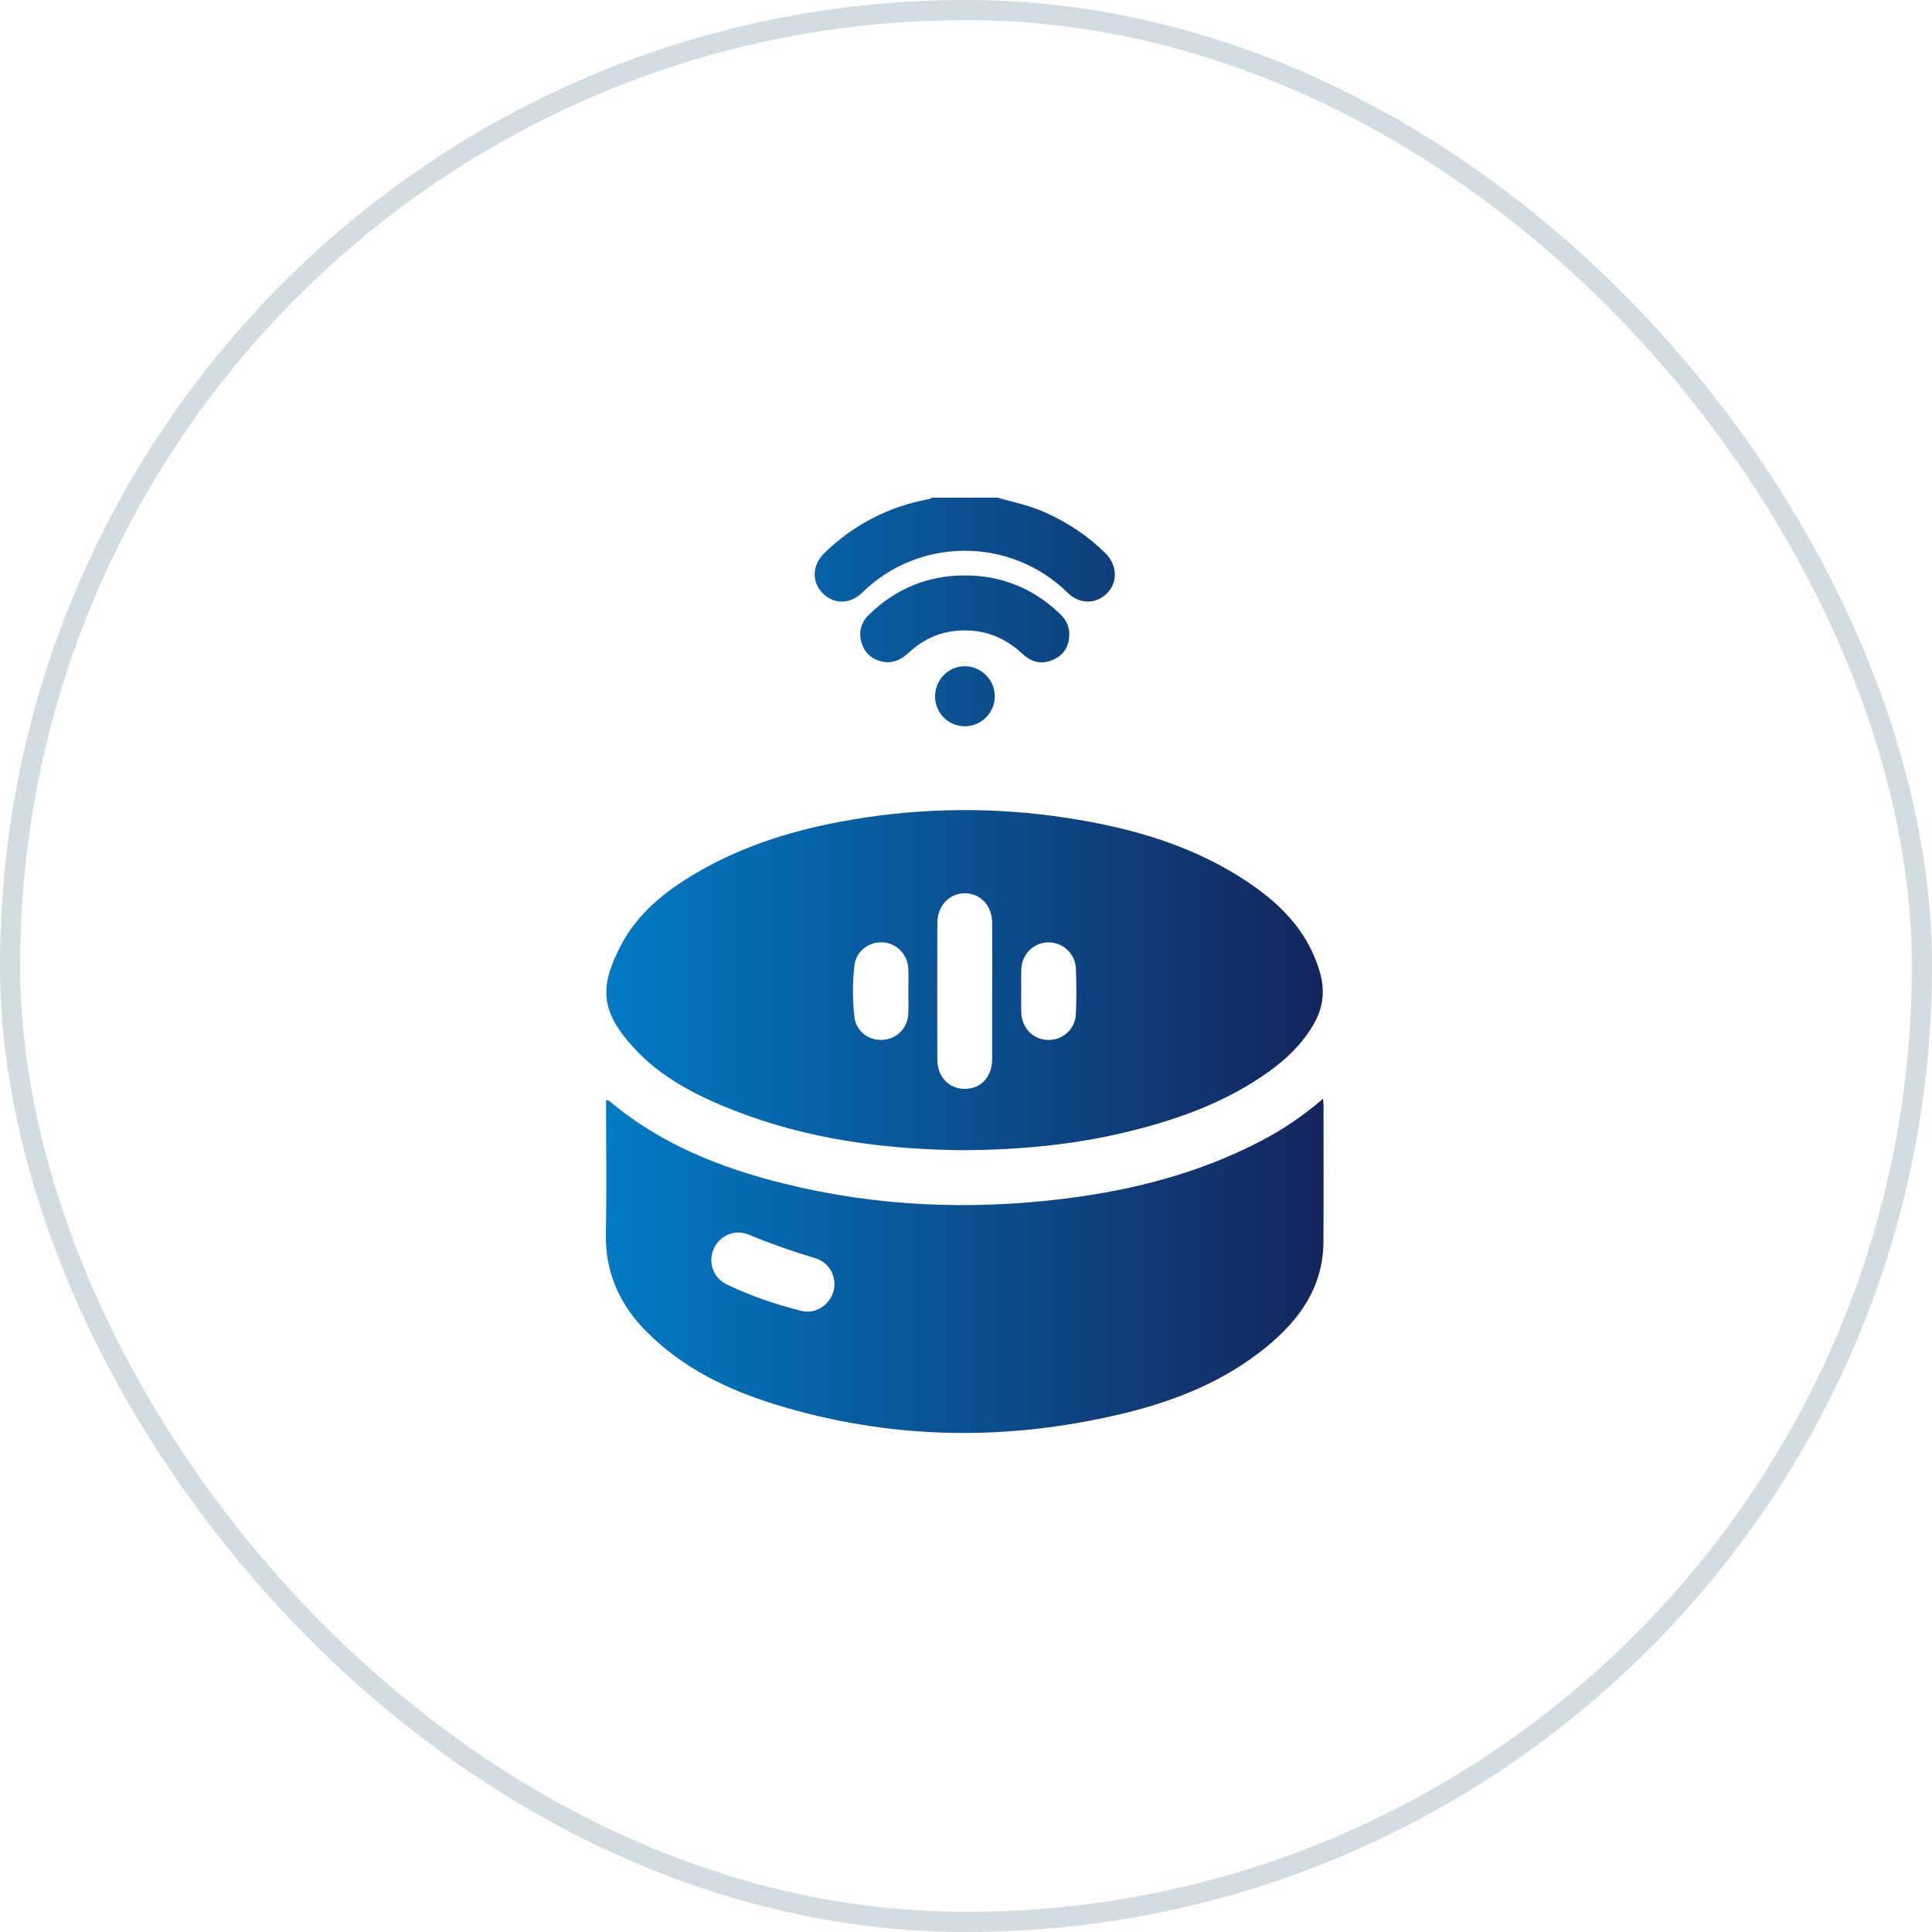 <?xml version="1.0" encoding="UTF-8"?> <svg xmlns="http://www.w3.org/2000/svg" width="96" height="96" viewBox="0 0 96 96" fill="none"><rect x="0.5" y="0.5" width="95" height="95" rx="47.5" stroke="#D2DCE1"></rect><path d="M49.568 24.729C50.365 24.952 51.179 25.12 51.94 25.464C53.056 25.966 54.062 26.628 54.93 27.492C55.522 28.081 55.552 28.929 55.008 29.48C54.468 30.026 53.646 30.038 53.053 29.456C50.227 26.677 45.679 26.668 42.847 29.443C42.229 30.048 41.402 30.03 40.86 29.459C40.318 28.887 40.356 28.07 40.97 27.474C42.399 26.088 44.093 25.205 46.046 24.821C46.134 24.803 46.229 24.811 46.294 24.73H49.567L49.568 24.729Z" fill="url(#paint0_linear_663_6008)"></path><path d="M47.86 57.155C44.015 57.115 40.175 56.624 36.5 55.187C34.626 54.454 32.84 53.552 31.465 52.035C29.85 50.252 29.77 49.066 30.838 47.002C31.68 45.375 33.069 44.272 34.618 43.365C37 41.971 39.6 41.195 42.301 40.733C45.868 40.125 49.446 40.094 53.02 40.642C56.372 41.157 59.582 42.094 62.385 44.095C63.896 45.174 65.082 46.511 65.598 48.361C65.85 49.266 65.736 50.091 65.276 50.891C64.713 51.87 63.919 52.63 63.01 53.276C60.864 54.801 58.436 55.663 55.904 56.267C53.285 56.893 50.62 57.134 47.861 57.154L47.86 57.155ZM49.302 49.266C49.302 48.129 49.306 46.993 49.3 45.857C49.295 45.009 48.73 44.396 47.955 44.386C47.175 44.375 46.578 45.009 46.575 45.875C46.57 48.132 46.57 50.39 46.575 52.647C46.578 53.502 47.143 54.099 47.927 54.105C48.737 54.112 49.295 53.517 49.299 52.63C49.303 51.508 49.3 50.387 49.3 49.266H49.302ZM45.134 49.268H45.136C45.136 48.89 45.151 48.511 45.132 48.133C45.096 47.414 44.563 46.874 43.867 46.825C43.188 46.778 42.537 47.262 42.457 47.967C42.359 48.822 42.356 49.691 42.459 50.547C42.544 51.259 43.18 51.72 43.88 51.67C44.561 51.62 45.089 51.097 45.13 50.401C45.152 50.024 45.134 49.646 45.134 49.268ZM50.744 49.211C50.744 49.575 50.737 49.938 50.746 50.302C50.765 51.082 51.338 51.666 52.086 51.675C52.816 51.684 53.429 51.135 53.46 50.383C53.492 49.628 53.493 48.868 53.459 48.113C53.427 47.372 52.79 46.809 52.076 46.825C51.347 46.841 50.773 47.417 50.748 48.169C50.736 48.516 50.746 48.864 50.745 49.213L50.744 49.211Z" fill="url(#paint1_linear_663_6008)"></path><path d="M65.741 54.595C65.753 54.767 65.765 54.853 65.765 54.938C65.765 57.195 65.775 59.452 65.761 61.709C65.746 63.958 64.566 65.594 62.907 66.945C60.834 68.634 58.407 69.609 55.844 70.228C50.059 71.627 44.288 71.551 38.58 69.804C36.17 69.066 33.927 67.985 32.119 66.163C30.78 64.813 30.065 63.215 30.104 61.274C30.149 59.079 30.114 56.883 30.114 54.673C30.173 54.677 30.226 54.665 30.252 54.686C32.784 56.835 35.774 58.025 38.947 58.811C43.541 59.95 48.192 60.144 52.881 59.564C56.329 59.137 59.653 58.279 62.746 56.646C63.794 56.093 64.77 55.432 65.741 54.595ZM41.463 63.802C41.455 63.21 41.097 62.693 40.493 62.514C39.376 62.182 38.281 61.795 37.204 61.349C36.507 61.059 35.751 61.396 35.461 62.063C35.168 62.736 35.441 63.504 36.124 63.829C37.315 64.395 38.559 64.827 39.839 65.141C40.66 65.341 41.475 64.643 41.463 63.802Z" fill="url(#paint2_linear_663_6008)"></path><path d="M53.135 31.533C53.123 32.097 52.88 32.524 52.363 32.767C51.811 33.025 51.289 32.933 50.85 32.525C50.14 31.866 49.334 31.433 48.357 31.345C47.145 31.235 46.083 31.579 45.187 32.404C44.811 32.749 44.4 32.983 43.878 32.882C43.349 32.78 42.973 32.475 42.812 31.944C42.645 31.398 42.786 30.923 43.188 30.534C44.498 29.265 46.07 28.603 47.893 28.593C49.73 28.582 51.325 29.219 52.659 30.492C52.958 30.777 53.139 31.111 53.135 31.533Z" fill="url(#paint3_linear_663_6008)"></path><path d="M46.463 34.607C46.459 33.772 47.132 33.095 47.957 33.105C48.763 33.114 49.426 33.782 49.431 34.59C49.435 35.418 48.755 36.096 47.928 36.088C47.115 36.081 46.465 35.423 46.462 34.606L46.463 34.607Z" fill="url(#paint4_linear_663_6008)"></path><defs><linearGradient id="paint0_linear_663_6008" x1="30.103" y1="47.966" x2="65.769" y2="47.966" gradientUnits="userSpaceOnUse"><stop stop-color="#017BC5"></stop><stop offset="1" stop-color="#14255C"></stop></linearGradient><linearGradient id="paint1_linear_663_6008" x1="30.103" y1="47.966" x2="65.769" y2="47.966" gradientUnits="userSpaceOnUse"><stop stop-color="#017BC5"></stop><stop offset="1" stop-color="#14255C"></stop></linearGradient><linearGradient id="paint2_linear_663_6008" x1="30.103" y1="47.966" x2="65.769" y2="47.966" gradientUnits="userSpaceOnUse"><stop stop-color="#017BC5"></stop><stop offset="1" stop-color="#14255C"></stop></linearGradient><linearGradient id="paint3_linear_663_6008" x1="30.103" y1="47.966" x2="65.769" y2="47.966" gradientUnits="userSpaceOnUse"><stop stop-color="#017BC5"></stop><stop offset="1" stop-color="#14255C"></stop></linearGradient><linearGradient id="paint4_linear_663_6008" x1="30.103" y1="47.966" x2="65.769" y2="47.966" gradientUnits="userSpaceOnUse"><stop stop-color="#017BC5"></stop><stop offset="1" stop-color="#14255C"></stop></linearGradient></defs></svg> 